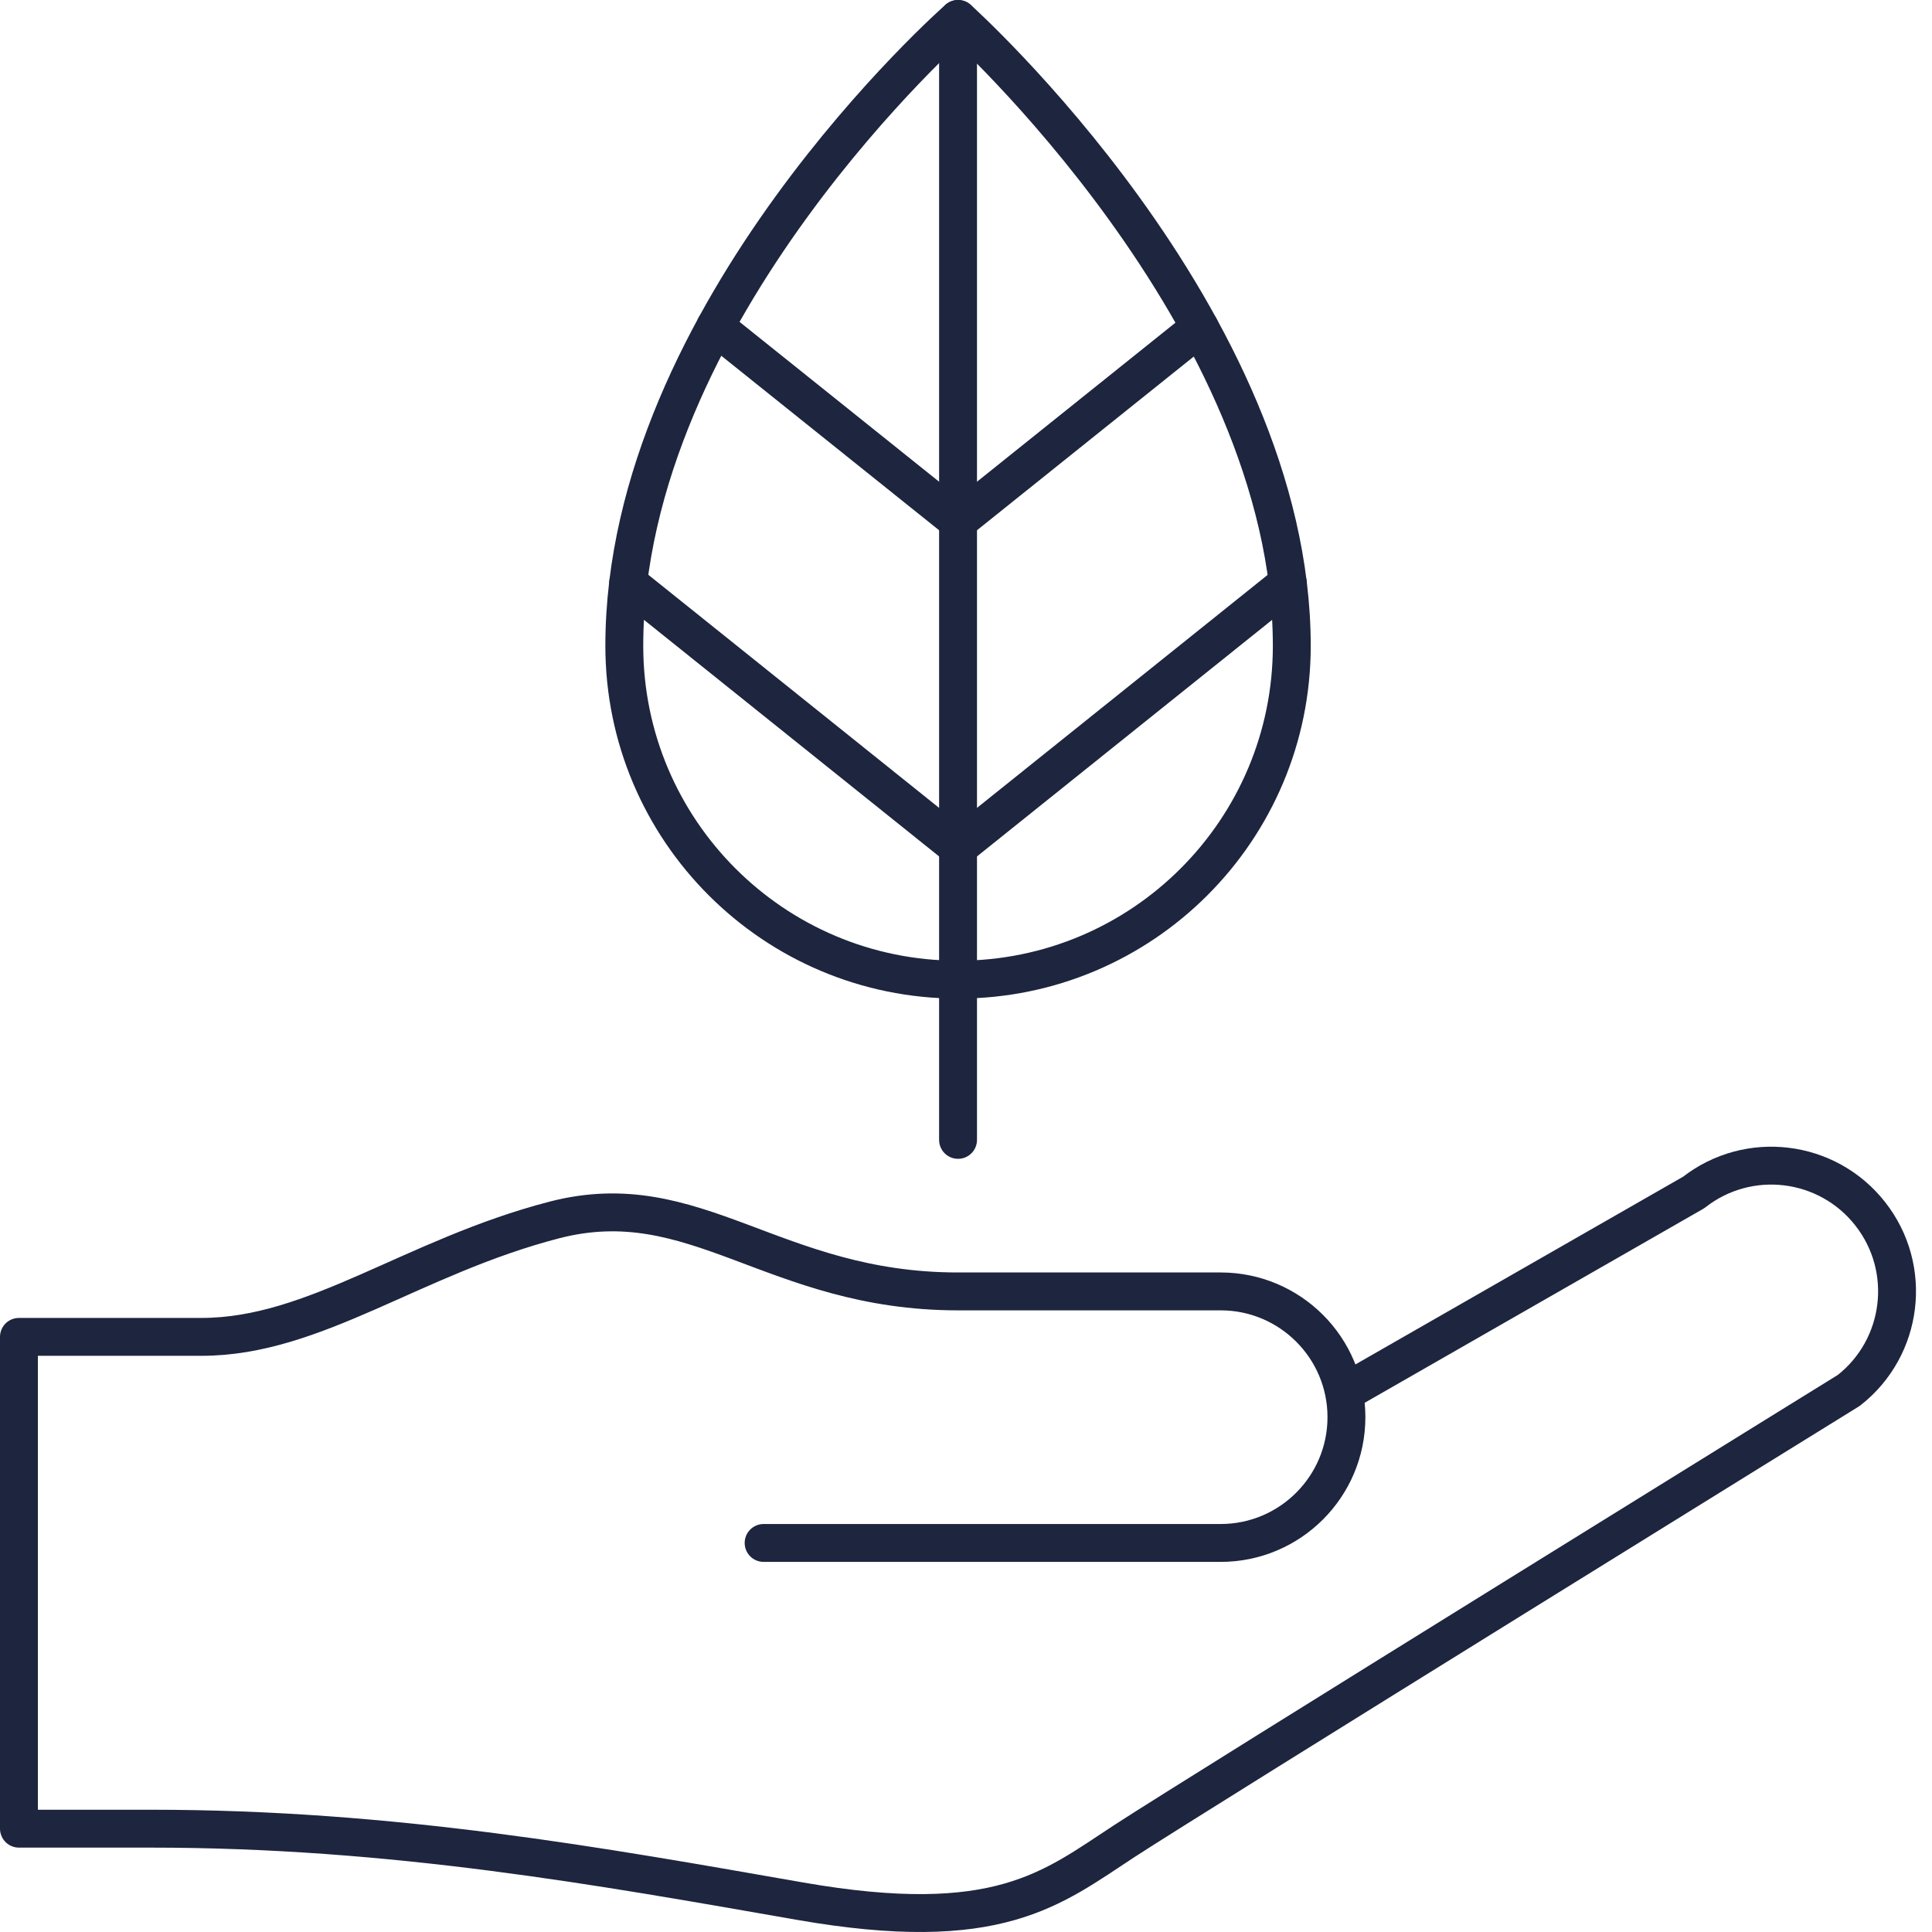 <svg preserveAspectRatio="none" width="100%" height="100%" overflow="visible" style="display: block;" viewBox="0 0 102 102" fill="none" xmlns="http://www.w3.org/2000/svg">
<g id="Group 3">
<path id="Vector" d="M40.315 81.46H64.445C68.11 81.46 71.085 78.485 71.085 74.82C71.085 71.155 68.11 68.18 64.445 68.18H50.58C40.815 68.18 36.74 62.47 29.26 64.41C21.78 66.35 16.625 70.58 10.64 70.58H1V96.545H7.98C20.78 96.545 31.75 98.54 42.225 100.37C52.7 102.2 55.525 99.705 59.345 97.21C63.165 94.715 97.61 73.405 97.61 73.405C100.495 71.145 101.005 66.97 98.74 64.085C96.48 61.2 92.305 60.69 89.42 62.955L71.355 73.305" stroke="#1D253F" stroke-width="2" stroke-linecap="round" stroke-linejoin="round"/>
<path id="Vector_2" d="M68.2 34.1C68.2 43.83 60.31 51.72 50.58 51.72C40.85 51.72 32.96 43.83 32.96 34.1C32.96 16.46 50.58 1 50.58 1C50.58 1 68.2 16.79 68.2 34.1Z" stroke="#1D253F" stroke-width="2" stroke-linecap="round" stroke-linejoin="round"/>
<path id="Vector_3" d="M50.58 1V60.18" stroke="#1D253F" stroke-width="2" stroke-linecap="round" stroke-linejoin="round"/>
<path id="Vector_4" d="M67.99 30.78L50.58 44.735L33.165 30.775" stroke="#1D253F" stroke-width="2" stroke-linecap="round" stroke-linejoin="round"/>
<path id="Vector_5" d="M63.34 17.29L50.58 27.515L37.76 17.245" stroke="#1D253F" stroke-width="2" stroke-linecap="round" stroke-linejoin="round"/>
</g>
</svg>
